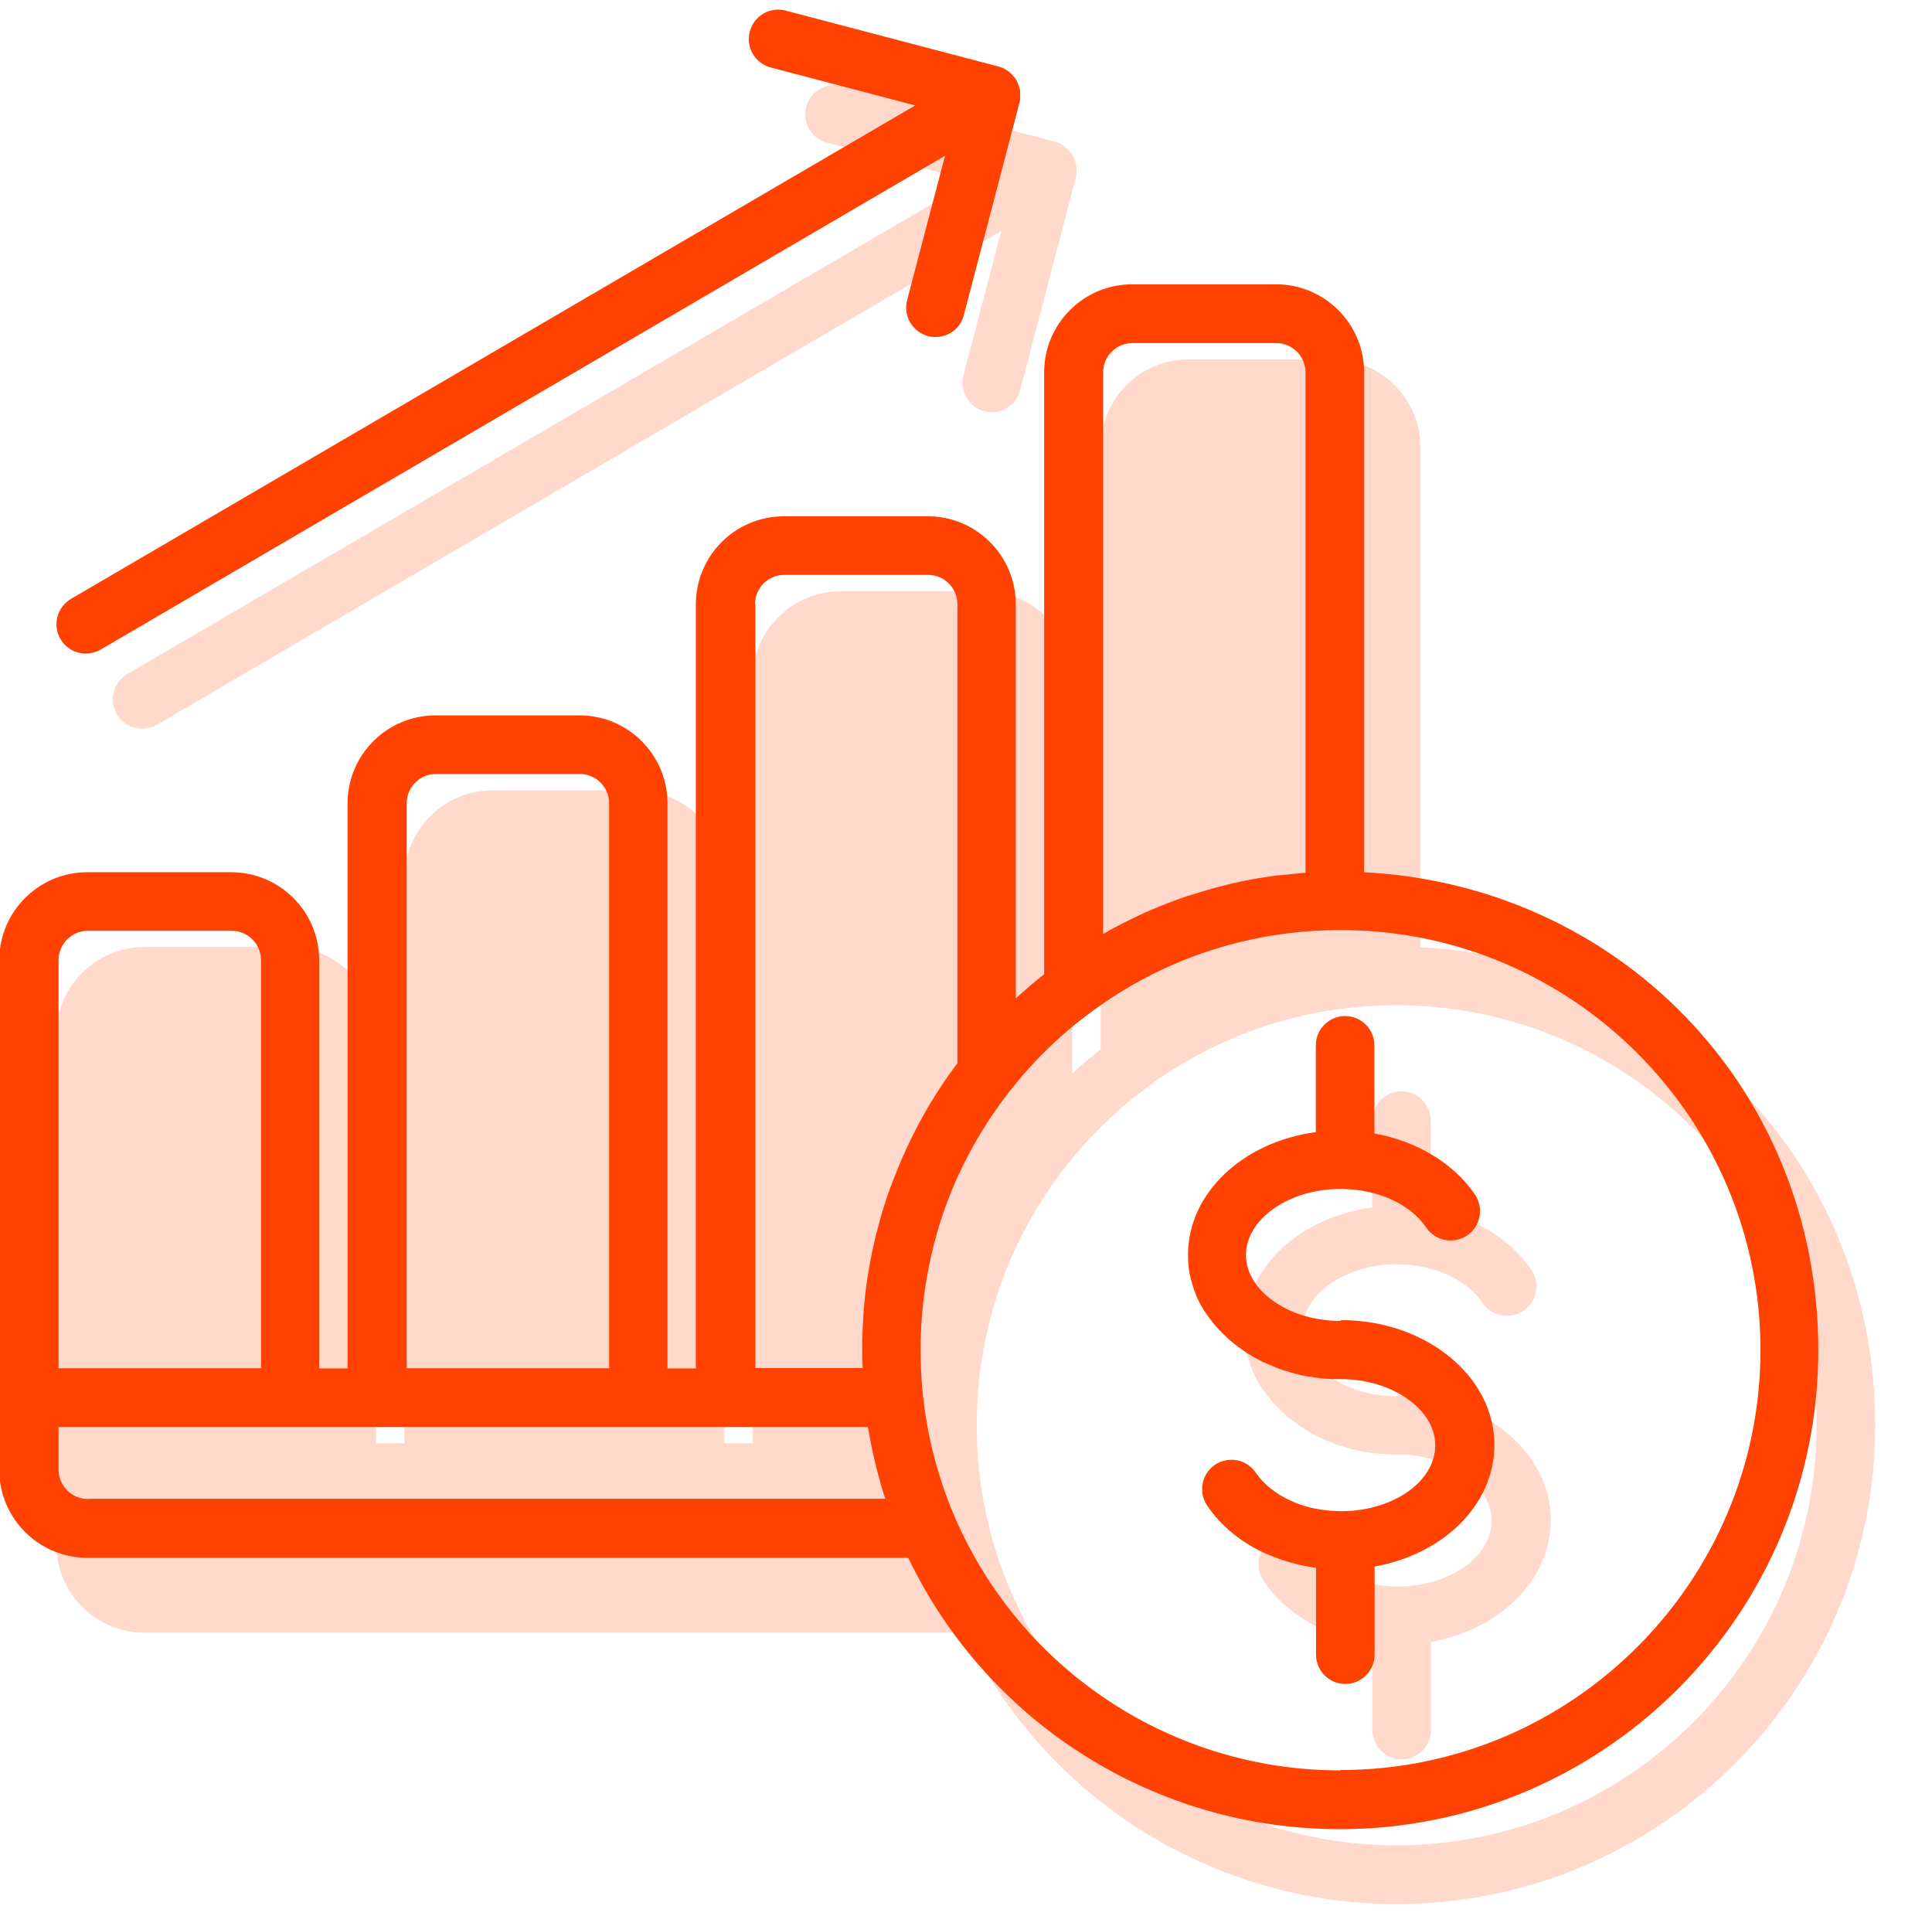 <svg width="102" height="101" viewBox="0 0 102 101" fill="none" xmlns="http://www.w3.org/2000/svg">
<g clip-path="url(#clip0_573_1681)">
<path d="M74.992 50.002V23.619C74.992 21.051 72.91 18.969 70.343 18.969H62.759C60.192 18.969 58.11 21.051 58.11 23.619V55.386C57.595 55.792 57.089 56.218 56.613 56.665V35.853C56.613 33.295 54.532 31.213 51.964 31.213H44.381C41.813 31.213 39.732 33.295 39.732 35.853V76.187H38.235V46.373C38.235 43.805 36.153 41.723 33.586 41.723H25.992C23.435 41.723 21.353 43.805 21.353 46.373V76.187H19.856V54.642C19.856 52.074 17.774 49.992 15.207 49.992H7.614C5.056 49.992 2.975 52.074 2.975 54.642V81.531C2.975 84.099 5.056 86.181 7.614 86.181H50.953C55.156 94.916 63.988 100.508 73.733 100.508C87.67 100.508 99.001 89.175 99.001 75.245C99.001 61.315 88.344 50.656 74.992 50.002ZM73.733 97.404C64.871 97.414 56.881 92.159 53.372 84.019C53.094 83.375 52.846 82.721 52.628 82.046C52.341 81.124 52.103 80.182 51.924 79.231C51.825 78.685 51.746 78.13 51.687 77.575C51.607 76.801 51.568 76.008 51.568 75.235C51.568 74.927 51.568 74.61 51.587 74.303C51.637 72.915 51.825 71.547 52.133 70.228C52.311 69.474 52.509 68.731 52.767 67.997C52.777 67.967 52.787 67.938 52.797 67.898C53.59 65.637 54.76 63.506 56.276 61.562C57.515 59.986 58.963 58.578 60.578 57.378C64.326 54.612 68.786 53.115 73.475 53.066H73.733C85.965 53.066 95.908 63.01 95.908 75.235C95.908 87.46 85.965 97.404 73.733 97.404Z" fill="#FFD9CC"/>
<path d="M73.733 73.701C73.653 73.701 73.574 73.701 73.505 73.701C70.888 73.612 68.756 72.055 68.756 70.221C68.756 68.387 70.888 66.83 73.505 66.741H73.525C73.604 66.741 73.683 66.741 73.752 66.741H73.931C75.795 66.79 77.45 67.564 78.273 68.773C78.57 69.219 79.066 69.457 79.561 69.457C79.859 69.457 80.166 69.368 80.434 69.19C81.138 68.714 81.326 67.752 80.85 67.038C79.73 65.382 77.767 64.213 75.537 63.806V59.156C75.537 58.303 74.843 57.609 73.99 57.609C73.138 57.609 72.444 58.303 72.444 59.156V63.737C68.588 64.252 65.693 66.959 65.693 70.231C65.693 70.449 65.713 70.677 65.733 70.885C65.733 70.955 65.753 71.014 65.763 71.084C65.763 71.123 65.773 71.173 65.783 71.203C65.783 71.262 65.802 71.322 65.822 71.371C65.822 71.421 65.842 71.47 65.852 71.52C65.872 71.579 65.882 71.639 65.901 71.688C65.921 71.738 65.921 71.778 65.941 71.827C65.961 71.887 65.981 71.946 66.001 72.016C66.02 72.055 66.02 72.095 66.04 72.135L66.129 72.362C66.129 72.362 66.149 72.412 66.159 72.432C66.189 72.491 66.219 72.561 66.249 72.63C66.268 72.66 66.278 72.7 66.298 72.729C66.338 72.799 66.367 72.868 66.407 72.928L66.457 73.007C66.506 73.096 66.556 73.175 66.615 73.265C66.615 73.265 66.615 73.285 66.635 73.285C66.685 73.364 66.734 73.443 66.794 73.513C66.794 73.532 66.814 73.542 66.823 73.552C66.873 73.622 66.933 73.701 66.992 73.77C67.002 73.79 67.012 73.8 67.022 73.81C67.091 73.899 67.16 73.979 67.23 74.058C67.299 74.137 67.369 74.217 67.448 74.286L67.468 74.306C67.626 74.464 67.785 74.613 67.954 74.762C68.211 74.98 68.479 75.178 68.766 75.367C68.766 75.367 68.786 75.367 68.786 75.386C68.885 75.446 68.984 75.505 69.084 75.565C69.173 75.615 69.282 75.674 69.371 75.724H69.391C69.49 75.793 69.599 75.843 69.698 75.892C69.698 75.892 69.698 75.892 69.718 75.892C69.817 75.942 69.926 75.981 70.025 76.031H70.045C70.144 76.081 70.253 76.13 70.352 76.17C70.362 76.17 70.372 76.17 70.392 76.19C70.481 76.229 70.59 76.259 70.68 76.289C70.699 76.289 70.719 76.309 70.739 76.309C70.838 76.338 70.937 76.368 71.046 76.398C71.066 76.398 71.086 76.408 71.096 76.418C71.205 76.447 71.314 76.477 71.413 76.507H71.463C71.562 76.546 71.671 76.566 71.77 76.586C71.79 76.586 71.82 76.586 71.839 76.606C71.948 76.626 72.047 76.646 72.157 76.656H72.226C72.325 76.685 72.424 76.695 72.523 76.705C72.553 76.705 72.583 76.705 72.623 76.725C72.712 76.735 72.821 76.745 72.91 76.755C72.95 76.755 72.979 76.755 73.019 76.755C73.108 76.755 73.207 76.765 73.296 76.775C73.336 76.775 73.376 76.775 73.415 76.775H73.445C73.554 76.775 73.653 76.775 73.763 76.775C76.469 76.775 78.749 78.371 78.749 80.264C78.749 82.158 76.588 83.685 73.941 83.745H73.822C73.227 83.745 72.632 83.675 72.087 83.536C71.75 83.447 71.433 83.338 71.135 83.199C70.333 82.832 69.688 82.327 69.272 81.712C68.796 81.008 67.835 80.82 67.121 81.296C66.417 81.772 66.229 82.733 66.704 83.447C67.438 84.538 68.538 85.43 69.877 86.025C69.877 86.025 69.896 86.025 69.906 86.025C70.699 86.382 71.562 86.61 72.454 86.739V91.32C72.454 92.172 73.148 92.866 74 92.866C74.853 92.866 75.547 92.172 75.547 91.32V86.669C79.195 86.015 81.871 83.398 81.871 80.245C81.871 76.616 78.243 73.661 73.782 73.661L73.733 73.701Z" fill="#FFD9CC"/>
<path d="M7.504 38.464C7.772 38.464 8.04 38.395 8.287 38.256L52.866 12.19L50.863 19.814C50.645 20.637 51.141 21.49 51.974 21.708C52.102 21.748 52.241 21.758 52.36 21.758C53.054 21.758 53.678 21.302 53.857 20.608L56.801 9.364C56.811 9.305 56.821 9.255 56.831 9.216C56.831 9.196 56.831 9.166 56.831 9.146C56.831 9.126 56.831 9.097 56.831 9.067V8.918C56.831 8.918 56.831 8.869 56.831 8.839C56.831 8.819 56.831 8.789 56.831 8.769C56.831 8.75 56.831 8.72 56.811 8.69C56.811 8.67 56.811 8.64 56.791 8.611C56.791 8.591 56.771 8.561 56.771 8.541C56.771 8.522 56.752 8.492 56.752 8.472C56.752 8.442 56.732 8.422 56.722 8.393C56.722 8.373 56.702 8.353 56.702 8.333C56.662 8.244 56.613 8.155 56.543 8.065C56.523 8.046 56.514 8.026 56.494 8.016C56.474 7.996 56.464 7.976 56.444 7.956C56.424 7.937 56.405 7.917 56.395 7.897C56.375 7.877 56.365 7.857 56.345 7.847C56.325 7.827 56.306 7.808 56.286 7.798C56.266 7.778 56.246 7.768 56.236 7.748C56.216 7.728 56.196 7.718 56.177 7.709C56.157 7.689 56.137 7.679 56.117 7.669C56.097 7.649 56.078 7.649 56.058 7.629C56.038 7.619 56.008 7.609 55.988 7.59C55.968 7.58 55.939 7.57 55.909 7.55C55.889 7.55 55.869 7.53 55.849 7.53C55.8 7.51 55.75 7.5 55.701 7.48L44.46 4.536C43.627 4.318 42.784 4.813 42.566 5.646C42.348 6.469 42.844 7.322 43.676 7.54L51.299 9.543L6.721 35.579C5.988 36.015 5.73 36.957 6.166 37.701C6.454 38.196 6.969 38.464 7.504 38.464Z" fill="#FFD9CC"/>
<path d="M72.018 46.041V19.658C72.018 17.09 69.936 15.008 67.369 15.008H59.775C57.208 15.008 55.126 17.09 55.126 19.658V51.425C54.611 51.831 54.115 52.258 53.629 52.704V31.902C53.629 29.335 51.548 27.253 48.98 27.253H41.387C38.819 27.253 36.738 29.335 36.738 31.902V72.236H35.241V42.412C35.241 39.844 33.159 37.762 30.592 37.762H22.998C20.431 37.762 18.349 39.844 18.349 42.412V72.236H16.852V50.691C16.852 48.123 14.771 46.041 12.203 46.041H4.61C2.043 46.041 -0.039 48.123 -0.039 50.691V77.58C-0.039 80.148 2.043 82.23 4.61 82.23H47.949C52.142 90.965 60.985 96.556 70.729 96.556C84.666 96.556 95.997 85.224 95.997 71.284C95.997 57.344 85.341 46.705 71.988 46.041H72.018ZM58.239 19.658C58.239 18.805 58.933 18.111 59.785 18.111H67.379C68.231 18.111 68.925 18.805 68.925 19.658V46.071C68.826 46.071 68.717 46.09 68.618 46.1C68.538 46.1 68.459 46.12 68.37 46.12C68.072 46.15 67.785 46.18 67.497 46.209C67.478 46.209 67.448 46.209 67.428 46.209C67.16 46.249 66.893 46.289 66.625 46.328C66.536 46.348 66.457 46.358 66.377 46.368C66.149 46.408 65.921 46.457 65.683 46.497C65.624 46.517 65.564 46.517 65.495 46.537C65.208 46.596 64.93 46.656 64.652 46.735C64.583 46.755 64.514 46.775 64.454 46.785C64.236 46.834 64.008 46.904 63.8 46.963C63.721 46.983 63.641 47.013 63.562 47.032C63.285 47.122 63.007 47.201 62.729 47.29H62.709C62.442 47.379 62.174 47.479 61.907 47.578C61.827 47.608 61.748 47.637 61.669 47.667C61.461 47.746 61.242 47.836 61.034 47.925C60.975 47.955 60.905 47.974 60.836 48.004C60.568 48.123 60.311 48.232 60.043 48.361C59.983 48.391 59.924 48.42 59.864 48.45C59.656 48.549 59.448 48.648 59.24 48.758C59.161 48.797 59.091 48.837 59.012 48.877C58.764 49.005 58.526 49.134 58.288 49.273C58.269 49.273 58.259 49.293 58.239 49.303V19.628V19.658ZM39.86 31.893C39.86 31.04 40.554 30.346 41.407 30.346H49C49.852 30.346 50.546 31.04 50.546 31.893V56.124C50.497 56.194 50.437 56.273 50.388 56.342C50.289 56.481 50.19 56.61 50.09 56.749C49.981 56.898 49.882 57.046 49.783 57.195C49.694 57.334 49.595 57.473 49.516 57.602C49.416 57.76 49.317 57.909 49.228 58.068C49.139 58.206 49.059 58.345 48.97 58.484C48.881 58.643 48.792 58.801 48.703 58.96C48.623 59.099 48.544 59.247 48.475 59.386C48.385 59.545 48.306 59.713 48.227 59.872C48.157 60.011 48.078 60.16 48.009 60.308C47.929 60.467 47.85 60.635 47.781 60.804C47.711 60.953 47.652 61.092 47.582 61.24C47.513 61.409 47.444 61.577 47.374 61.746C47.315 61.895 47.255 62.043 47.196 62.192C47.127 62.361 47.067 62.539 46.998 62.708C46.948 62.856 46.889 63.005 46.839 63.154C46.779 63.332 46.72 63.511 46.67 63.679C46.621 63.828 46.581 63.977 46.532 64.125C46.482 64.304 46.433 64.482 46.383 64.671C46.343 64.819 46.304 64.968 46.264 65.117C46.215 65.305 46.175 65.494 46.135 65.672C46.105 65.821 46.066 65.969 46.036 66.118C45.996 66.307 45.967 66.495 45.927 66.683C45.897 66.832 45.877 66.981 45.848 67.13C45.818 67.328 45.788 67.516 45.758 67.715C45.739 67.863 45.719 68.002 45.699 68.151C45.679 68.359 45.649 68.567 45.639 68.775C45.62 68.914 45.61 69.043 45.6 69.182C45.58 69.41 45.57 69.648 45.56 69.876C45.56 69.995 45.54 70.104 45.54 70.223C45.521 70.57 45.521 70.917 45.521 71.274C45.521 71.552 45.521 71.839 45.54 72.117V72.216H39.88V31.893H39.86ZM21.472 42.402C21.472 41.55 22.166 40.855 23.018 40.855H30.612C31.464 40.855 32.158 41.55 32.158 42.402V72.226H21.472V42.402ZM3.093 50.681C3.093 49.828 3.787 49.134 4.64 49.134H12.233C13.086 49.134 13.78 49.828 13.78 50.681V72.226H3.093V50.681ZM4.64 79.126C3.787 79.126 3.093 78.432 3.093 77.58V75.329H45.818C45.838 75.418 45.848 75.488 45.867 75.577C45.897 75.736 45.927 75.904 45.957 76.063C45.986 76.221 46.016 76.37 46.046 76.519C46.086 76.677 46.115 76.846 46.155 77.005C46.195 77.153 46.224 77.302 46.264 77.461C46.304 77.619 46.353 77.788 46.393 77.947C46.432 78.095 46.482 78.244 46.512 78.393C46.561 78.551 46.611 78.71 46.66 78.869C46.69 78.958 46.71 79.037 46.74 79.117H4.64V79.126ZM70.759 93.453C61.897 93.453 53.907 88.198 50.398 80.058C50.12 79.414 49.872 78.75 49.664 78.085C49.367 77.163 49.129 76.221 48.96 75.27C48.861 74.724 48.782 74.169 48.722 73.614C48.643 72.841 48.603 72.047 48.603 71.274C48.603 70.957 48.603 70.649 48.623 70.332C48.673 68.944 48.871 67.586 49.169 66.257C49.347 65.504 49.545 64.76 49.803 64.026C49.803 63.996 49.823 63.967 49.833 63.937C50.626 61.667 51.795 59.535 53.312 57.592C54.551 56.015 55.989 54.607 57.614 53.417C61.361 50.641 65.822 49.154 70.511 49.095H70.779C83.001 49.095 92.944 59.039 92.944 71.264C92.944 83.489 83.001 93.433 70.779 93.433L70.759 93.453Z" fill="#FF4201"/>
<path d="M70.758 69.724C70.679 69.724 70.6 69.724 70.53 69.724C67.913 69.635 65.782 68.079 65.782 66.244C65.782 64.41 67.913 62.853 70.53 62.764H70.55C70.629 62.764 70.709 62.764 70.778 62.764H70.956C72.82 62.814 74.475 63.587 75.298 64.797C75.596 65.243 76.091 65.481 76.587 65.481C76.884 65.481 77.192 65.392 77.459 65.213C78.163 64.737 78.351 63.776 77.876 63.062C76.755 61.406 74.793 60.236 72.562 59.83V55.179C72.562 54.327 71.868 53.633 71.016 53.633C70.163 53.633 69.469 54.327 69.469 55.179V59.76C65.613 60.276 62.719 62.982 62.719 66.254C62.719 66.472 62.739 66.7 62.758 66.909C62.758 66.978 62.778 67.037 62.788 67.107C62.788 67.147 62.798 67.196 62.808 67.226C62.808 67.285 62.828 67.345 62.848 67.394C62.848 67.444 62.867 67.494 62.877 67.543C62.897 67.603 62.907 67.662 62.927 67.712C62.947 67.761 62.947 67.801 62.967 67.85C62.986 67.91 63.006 67.969 63.026 68.039C63.046 68.079 63.046 68.118 63.066 68.158L63.155 68.386C63.155 68.386 63.175 68.436 63.185 68.455C63.214 68.515 63.244 68.584 63.274 68.654C63.294 68.683 63.304 68.723 63.323 68.753C63.363 68.822 63.393 68.892 63.432 68.951L63.482 69.03C63.532 69.12 63.581 69.199 63.641 69.288C63.641 69.288 63.641 69.308 63.66 69.308C63.71 69.387 63.76 69.467 63.819 69.536C63.819 69.556 63.839 69.566 63.849 69.576C63.898 69.645 63.958 69.724 64.017 69.794C64.027 69.814 64.037 69.824 64.047 69.834C64.117 69.923 64.186 70.002 64.255 70.081C64.325 70.161 64.394 70.24 64.473 70.309L64.493 70.329C64.652 70.488 64.81 70.637 64.979 70.785C65.237 71.003 65.504 71.202 65.792 71.39C65.792 71.39 65.812 71.39 65.812 71.41C65.911 71.469 66.01 71.529 66.109 71.588C66.198 71.638 66.307 71.698 66.396 71.747H66.416C66.515 71.816 66.624 71.866 66.724 71.916C66.724 71.916 66.724 71.916 66.743 71.916C66.843 71.965 66.952 72.005 67.051 72.054H67.07C67.17 72.104 67.279 72.153 67.378 72.193C67.388 72.193 67.398 72.193 67.418 72.213C67.507 72.253 67.616 72.282 67.705 72.312C67.725 72.312 67.745 72.332 67.764 72.332C67.864 72.362 67.963 72.391 68.072 72.421C68.091 72.421 68.111 72.431 68.121 72.441C68.23 72.471 68.339 72.501 68.439 72.53H68.488C68.587 72.57 68.696 72.59 68.795 72.61C68.815 72.61 68.845 72.61 68.865 72.629C68.974 72.649 69.073 72.669 69.182 72.679H69.251C69.35 72.709 69.45 72.719 69.549 72.729C69.579 72.729 69.608 72.729 69.648 72.748C69.737 72.758 69.846 72.768 69.935 72.778C69.975 72.778 70.005 72.778 70.044 72.778C70.134 72.778 70.233 72.788 70.322 72.798C70.362 72.798 70.401 72.798 70.441 72.798H70.471C70.58 72.798 70.679 72.798 70.788 72.798C73.494 72.798 75.774 74.394 75.774 76.288C75.774 78.182 73.613 79.709 70.966 79.768H70.847C70.252 79.768 69.658 79.699 69.113 79.56C68.775 79.471 68.458 79.362 68.161 79.223C67.358 78.856 66.714 78.35 66.297 77.736C65.822 77.032 64.86 76.843 64.146 77.319C63.442 77.795 63.254 78.757 63.73 79.471C64.463 80.561 65.564 81.454 66.902 82.048C66.902 82.048 66.922 82.048 66.932 82.048C67.725 82.405 68.587 82.633 69.479 82.762V87.343C69.479 88.196 70.173 88.89 71.026 88.89C71.878 88.89 72.572 88.196 72.572 87.343V82.693C76.22 82.038 78.897 79.421 78.897 76.268C78.897 72.639 75.269 69.685 70.808 69.685L70.758 69.724Z" fill="#FF4201"/>
<path d="M4.532 34.497C4.799 34.497 5.067 34.428 5.315 34.289L49.893 8.223L47.891 15.848C47.672 16.671 48.168 17.523 49.001 17.741C49.13 17.781 49.269 17.791 49.388 17.791C50.081 17.791 50.706 17.335 50.884 16.641L53.828 5.398C53.838 5.338 53.848 5.289 53.858 5.249C53.858 5.229 53.858 5.199 53.858 5.179C53.858 5.16 53.858 5.13 53.858 5.1V4.951C53.858 4.951 53.858 4.902 53.858 4.872C53.858 4.852 53.858 4.823 53.858 4.803C53.858 4.783 53.858 4.753 53.838 4.723C53.838 4.704 53.838 4.674 53.819 4.644C53.819 4.624 53.799 4.595 53.799 4.575C53.799 4.555 53.779 4.525 53.779 4.505C53.779 4.476 53.759 4.456 53.749 4.426C53.749 4.406 53.729 4.386 53.729 4.366C53.69 4.277 53.64 4.188 53.571 4.099C53.551 4.079 53.541 4.059 53.521 4.049C53.501 4.029 53.491 4.01 53.472 3.99C53.452 3.97 53.432 3.95 53.422 3.93C53.402 3.91 53.392 3.891 53.372 3.881C53.353 3.861 53.333 3.841 53.313 3.831C53.293 3.811 53.273 3.801 53.263 3.782C53.244 3.762 53.224 3.752 53.204 3.742C53.184 3.722 53.164 3.712 53.145 3.702C53.125 3.682 53.105 3.682 53.085 3.663C53.065 3.653 53.035 3.643 53.016 3.623C52.996 3.613 52.966 3.603 52.936 3.583C52.916 3.583 52.897 3.563 52.877 3.563C52.827 3.544 52.778 3.534 52.728 3.514L41.477 0.559C40.644 0.341 39.802 0.837 39.584 1.67C39.365 2.493 39.861 3.345 40.694 3.563L48.317 5.566L3.749 31.612C3.015 32.048 2.757 32.99 3.193 33.734C3.481 34.23 3.996 34.497 4.532 34.497Z" fill="#FF4201"/>
</g>
<defs>
<clipPath id="clip0_573_1681">
<rect width="99" height="100" fill="white" transform="translate(0 0.508)"/>
</clipPath>
</defs>
</svg>
